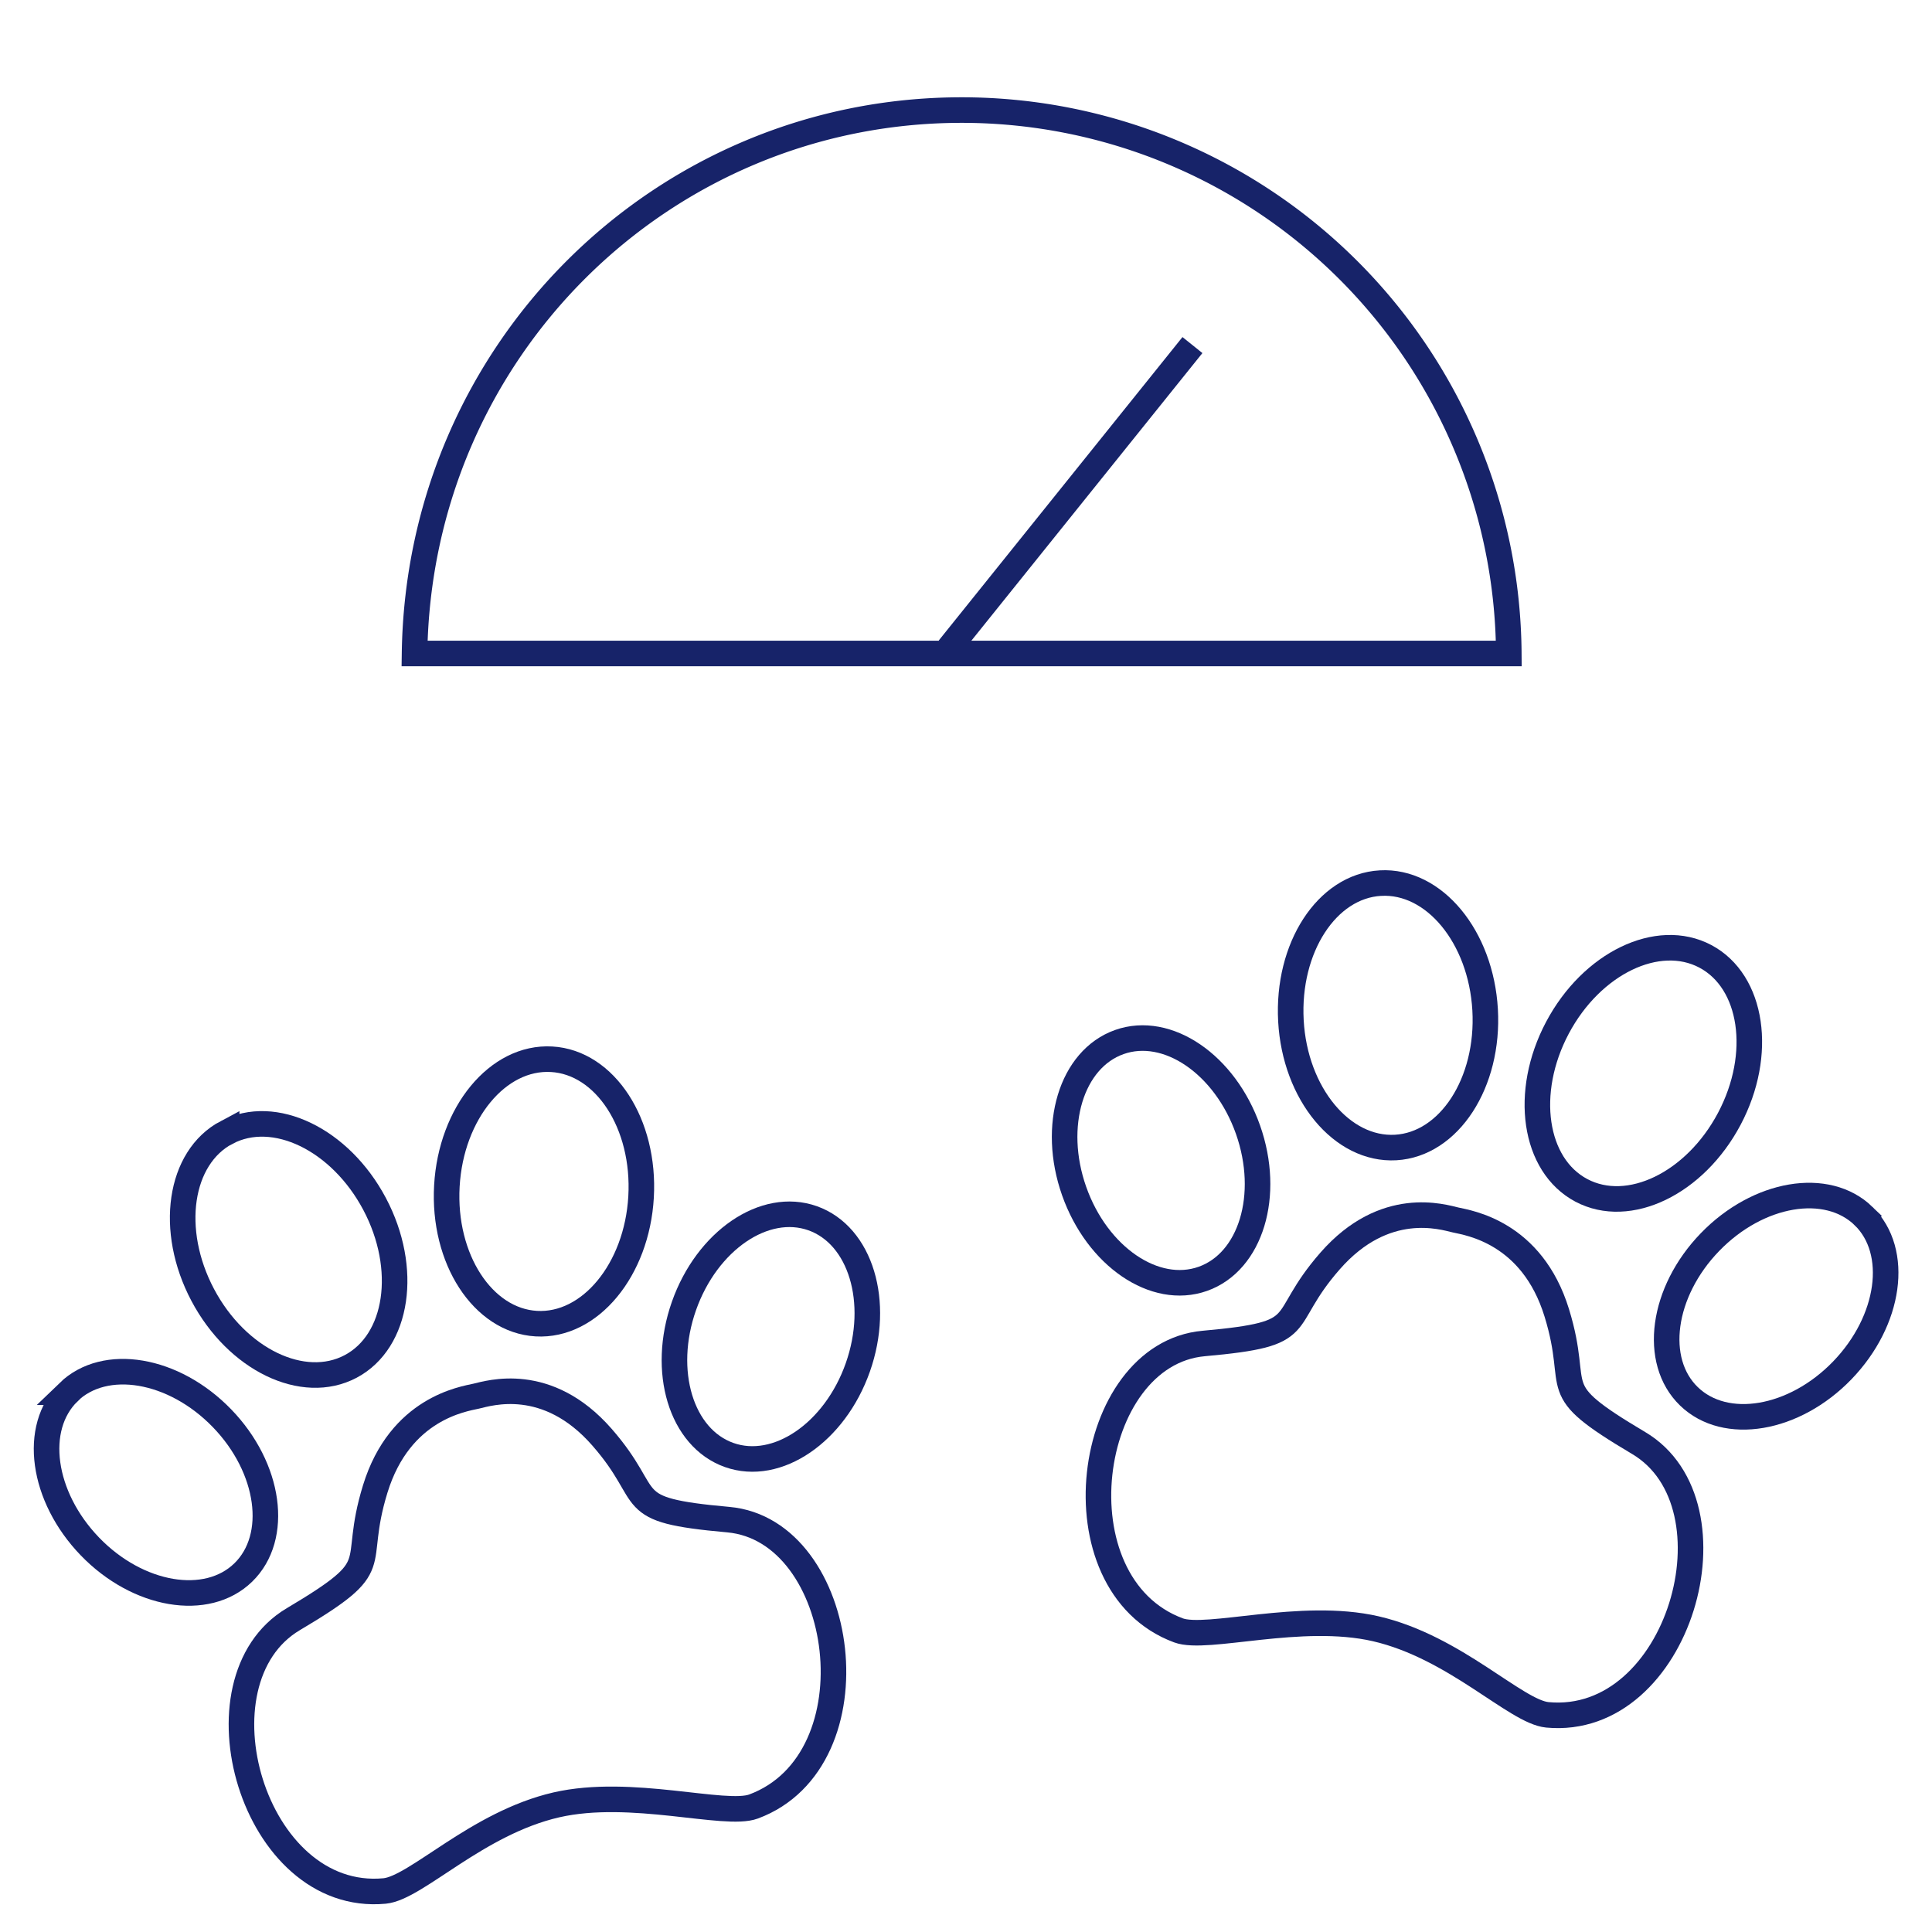 <?xml version="1.0" encoding="UTF-8"?> <svg xmlns="http://www.w3.org/2000/svg" id="Layer_1" data-name="Layer 1" viewBox="0 0 453.56 453.56"> <defs> <style>.cls-1,.cls-2{fill:none;stroke:#172369;stroke-miterlimit:10;stroke-width:6px;}.cls-1{fill-rule:evenodd;}</style> </defs> <path class="cls-1" d="M90.29,443.93c-30.92,2.91-45.84-49.32-21.43-63.81,22.46-13.33,13.39-11.59,19.23-30.57s20.74-21.11,23.72-21.79,16.62-5.09,29.49,9.61,3.93,17.08,29.66,19.38c27.95,2.5,35.21,56.49,5.94,67.35-6.68,2.48-28.74-4.42-46.31-.38-18.65,4.3-32.87,19.5-40.3,20.21Z"></path> <path class="cls-1" d="M16.06,326.83c8.59-8.31,24.73-5.58,36.05,6.11s13.54,27.91,5,36.22-24.72,5.58-36-6.11-13.54-27.9-5-36.22Z"></path> <path class="cls-1" d="M190.78,286c-11.27-4-24.8,5.24-30.21,20.58s-.67,31,10.61,35S196,336.31,201.39,321s.66-31-10.61-35Z"></path> <path class="cls-1" d="M53.21,265.86c11.14-5.9,26.69,1.61,34.73,16.78s5.52,32.25-5.62,38.15S55.63,319.19,47.59,304s-5.53-32.26,5.62-38.16Z"></path> <path class="cls-1" d="M129.48,248.67c-12.59-.72-23.59,12.59-24.57,29.73s8.44,31.62,21,32.34S149.52,298.15,150.5,281s-8.43-31.61-21-32.33Z"></path> <path class="cls-1" d="M97.32,153.41c1-71.14,58.2-127.57,128.44-127.57A128.45,128.45,0,0,1,354.21,153.41Z"></path> <line class="cls-2" x1="222.72" y1="152.24" x2="279.94" y2="81.01"></line> <path class="cls-1" d="M363.26,402.58c30.93,2.91,45.85-49.32,21.44-63.81-22.47-13.33-13.39-11.59-19.23-30.57s-20.74-21.11-23.72-21.79-16.62-5.09-29.49,9.61-3.93,17.08-29.66,19.38c-28,2.5-35.21,56.49-5.94,67.35,6.68,2.48,28.74-4.42,46.31-.38,18.65,4.3,32.87,19.5,40.29,20.21Z"></path> <path class="cls-1" d="M437.5,285.48c-8.59-8.31-24.73-5.58-36.05,6.11s-13.54,27.91-4.95,36.22,24.72,5.58,36-6.1,13.54-27.91,5-36.23Z"></path> <path class="cls-1" d="M262.78,244.63c11.28-4,24.8,5.24,30.21,20.59s.67,31-10.6,35-24.8-5.24-30.22-20.59-.66-31,10.61-35Z"></path> <path class="cls-1" d="M400.35,224.51c-11.14-5.9-26.69,1.61-34.73,16.78s-5.52,32.25,5.62,38.16,26.69-1.61,34.73-16.78,5.52-32.25-5.62-38.16Z"></path> <path class="cls-1" d="M324.08,207.32c12.59-.72,23.59,12.6,24.57,29.73s-8.44,31.62-21,32.34S304,256.8,303.06,239.65s8.43-31.61,21-32.33Z"></path> </svg> 
